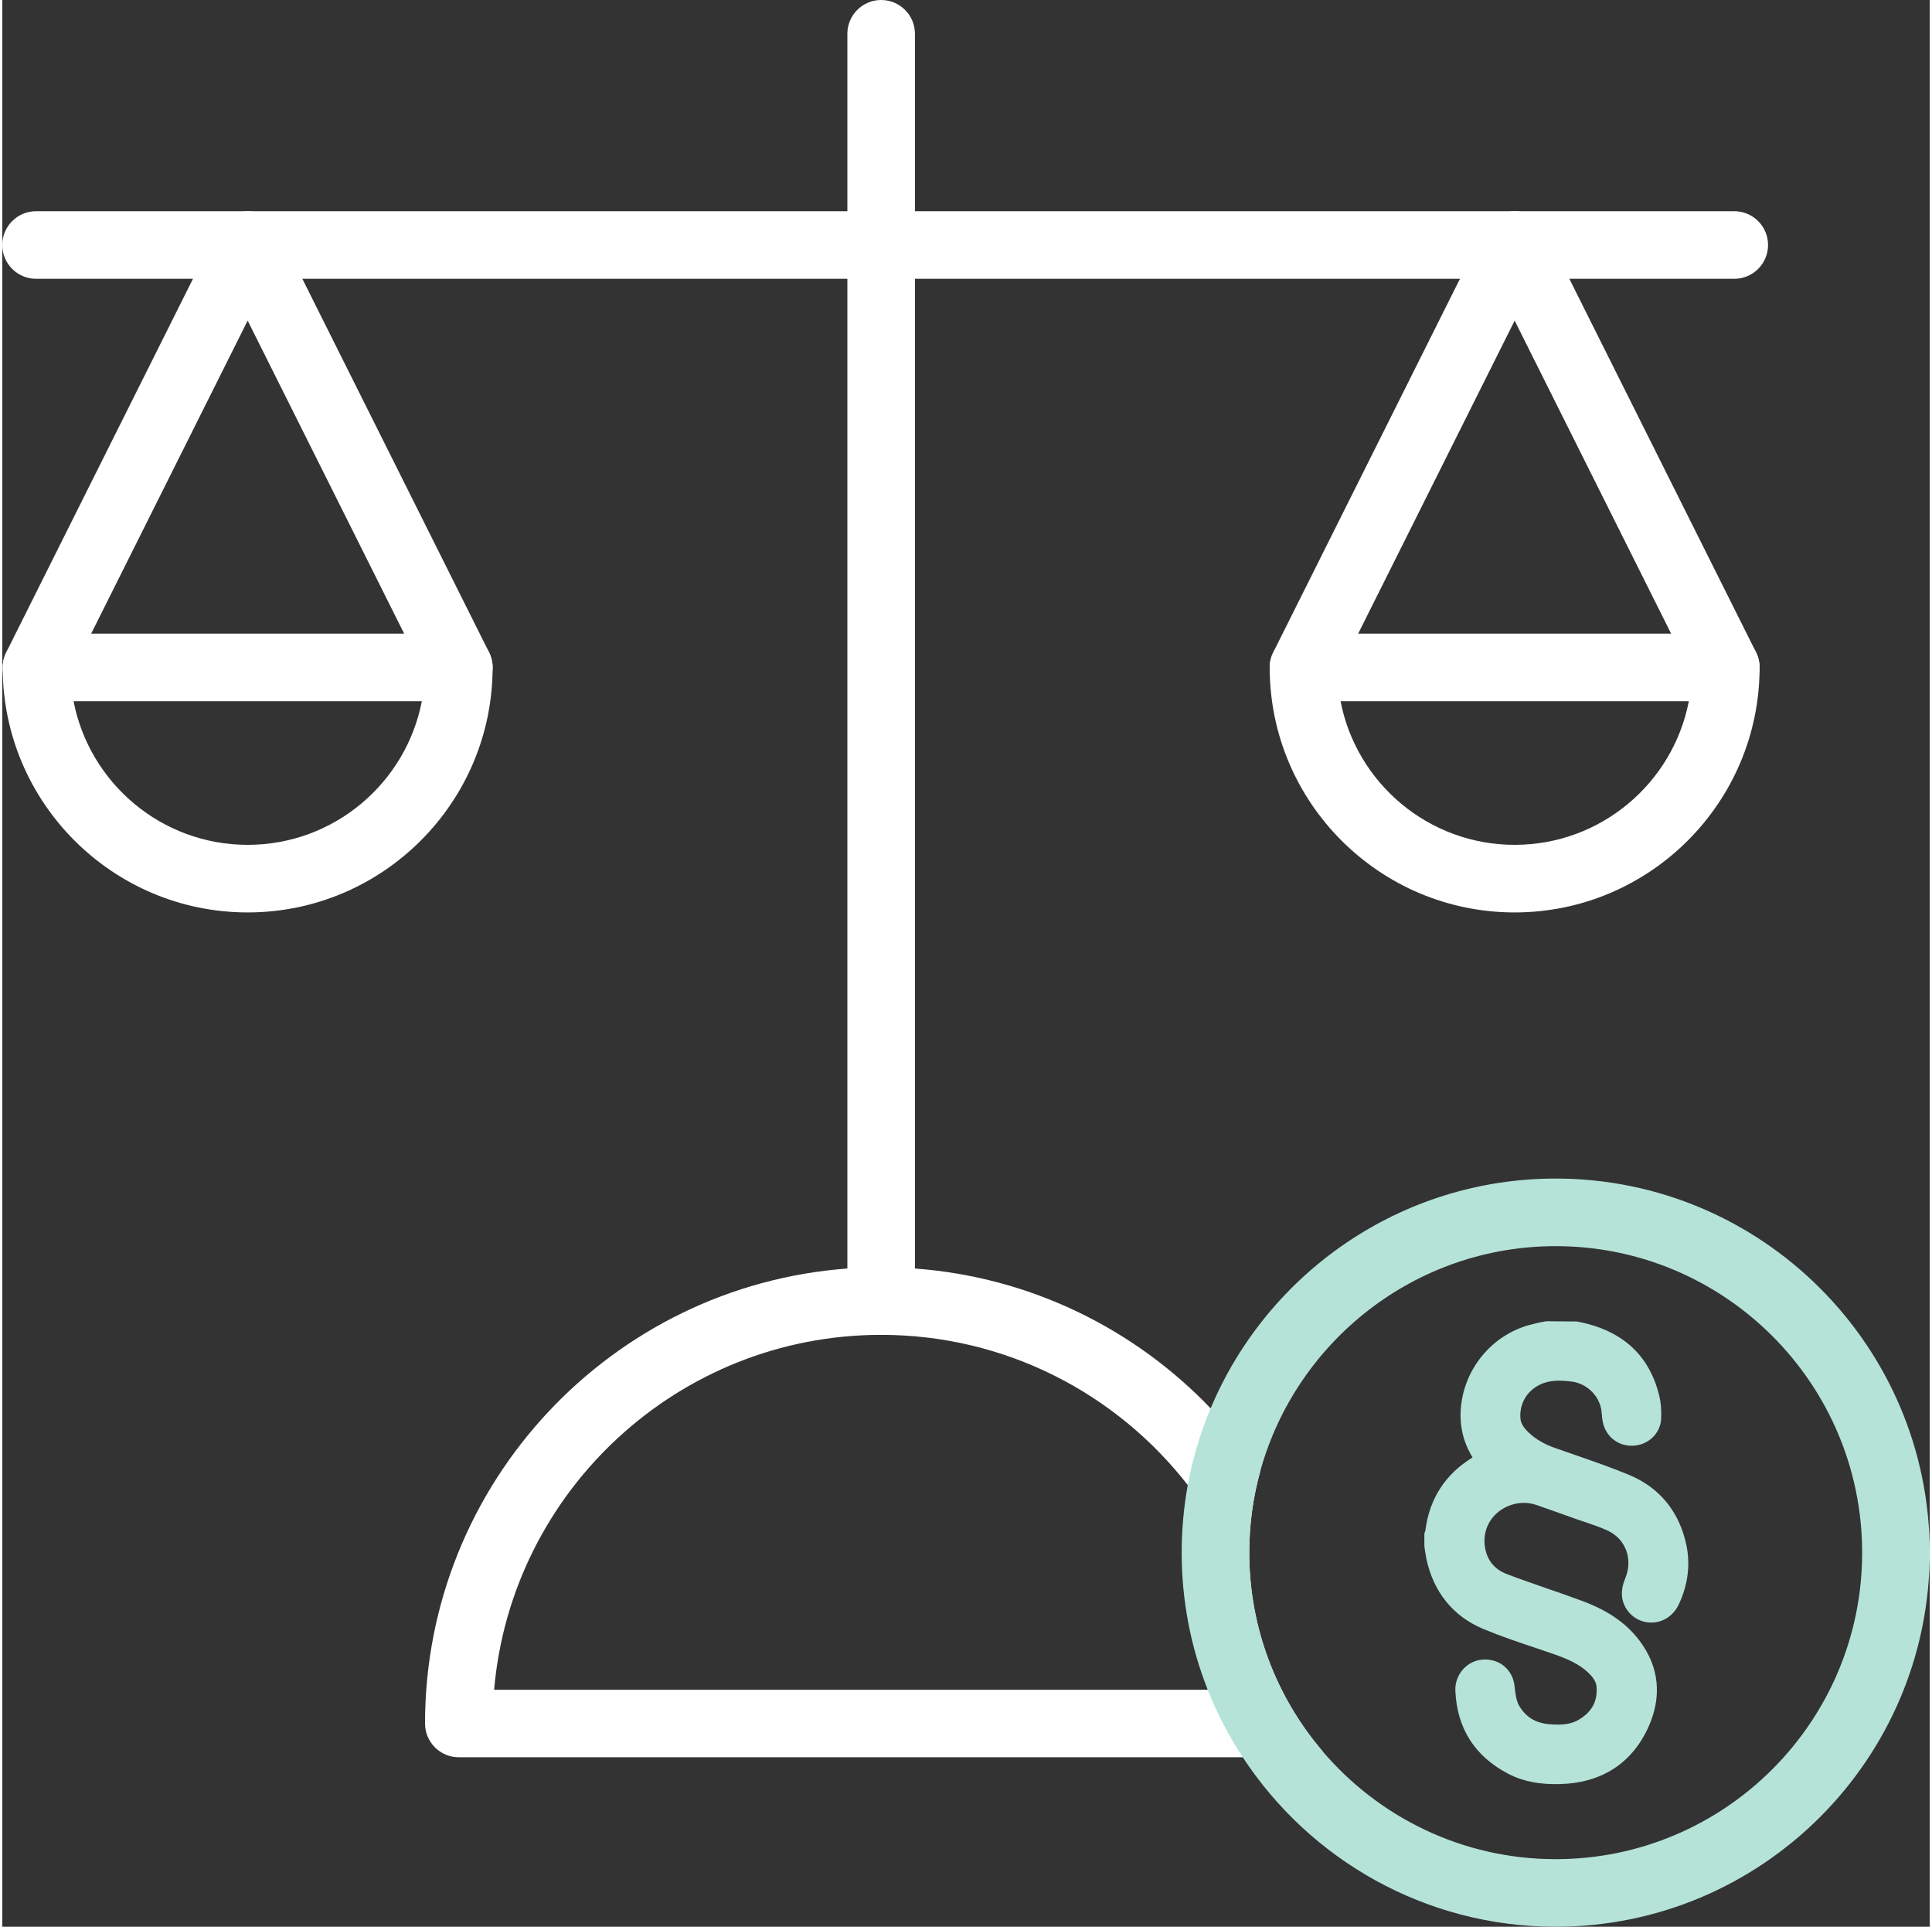 <?xml version="1.0" encoding="UTF-8"?>
<svg xmlns="http://www.w3.org/2000/svg" id="Ebene_1" data-name="Ebene 1" version="1.1" width="1024" height="1021" viewBox="0 0 228.19 228.06">
  <rect x="0" y="0" width="228.19" height="228.06" fill="#333333" stroke="none"/>
  <defs>
    <style>
      .cls-1 {
        fill: #b5e3d8;
      }

      .cls-1, .cls-2 {
        stroke-width: 0px;
      }

      .cls-2 {
        fill: #fff;
      }
    </style>
  </defs>
  <path class="cls-2" d="M104.05,158c-2.21,0-4-1.79-4-4V4c0-2.21,1.79-4,4-4s4,1.79,4,4v150c0,2.21-1.79,4-4,4Z"></path>
  <path class="cls-2" d="M205.05,33H4c-2.21,0-4-1.79-4-4s1.79-4,4-4h201.05c2.21,0,4,1.79,4,4s-1.79,4-4,4Z"></path>
  <path class="cls-2" d="M208.03,78.59c-.01-.09-.02-.18-.04-.26-.02-.11-.04-.22-.07-.32-.03-.14-.07-.27-.12-.4-.05-.14-.1-.27-.17-.4l-.06-.12c-.68-1.24-2-2.09-3.52-2.09h-50c-1.48,0-2.77.8-3.46,2l-.11.21c-.07.14-.13.27-.18.41,0,.03-.02.07-.03.11-.05.12-.08.24-.11.37-.03.15-.06.3-.08.45s-.03.3-.03.45c0,15.99,13.01,29,29,29s29-13.01,29-29c0-.14,0-.27-.02-.41ZM179.05,100c-10.21,0-18.74-7.32-20.61-17h41.23c-1.87,9.68-10.4,17-20.62,17Z"></path>
  <path class="cls-2" d="M147.63,183.78c0-3.38.46-6.64,1.33-9.74-1.75-2.62-3.73-5.08-5.9-7.34-8.98-9.38-21.29-15.54-35.01-16.55-1.32-.1-2.66-.15-4-.15s-2.68.05-4,.15c-27.91,2.05-50,25.42-50,53.85,0,2.21,1.79,4,4,4h100c.85,0,1.63-.26,2.27-.7-5.42-6.34-8.69-14.56-8.69-23.52ZM58.23,200c2.03-23.5,21.81-42,45.82-42,14.74,0,27.88,6.96,36.3,17.78,5.31,6.8,8.74,15.14,9.53,24.22H58.23Z"></path>
  <path class="cls-2" d="M204.05,83c-1.47,0-2.88-.81-3.58-2.21l-21.42-42.84-21.42,42.84c-.99,1.98-3.39,2.78-5.37,1.79-1.98-.99-2.78-3.39-1.79-5.37l25-50c.68-1.35,2.06-2.21,3.58-2.21s2.9.86,3.58,2.21l25,50c.99,1.98.19,4.38-1.79,5.37-.57.29-1.18.42-1.79.42Z"></path>
  <path class="cls-2" d="M58.03,78.59c-.01-.09-.02-.18-.04-.26-.02-.11-.04-.22-.07-.32-.03-.14-.07-.27-.12-.4-.05-.14-.1-.27-.17-.4l-.06-.12c-.68-1.24-2-2.09-3.52-2.09H4.05c-1.48,0-2.77.8-3.46,2l-.11.21c-.07.14-.13.27-.18.41,0,.03-.02.07-.03.11-.05.12-.08.24-.11.37-.03.15-.06.3-.08.45s-.03.3-.03.45c0,15.99,13.01,29,29,29s29-13.01,29-29c0-.14,0-.27-.02-.41ZM29.05,100c-10.21,0-18.74-7.32-20.61-17h41.23c-1.87,9.68-10.4,17-20.62,17Z"></path>
  <path class="cls-2" d="M54.05,83c-1.47,0-2.88-.81-3.58-2.21l-21.42-42.84L7.63,80.79c-.99,1.98-3.39,2.78-5.37,1.79-1.98-.99-2.78-3.39-1.79-5.37L25.47,27.21c.68-1.35,2.06-2.21,3.58-2.21s2.9.86,3.58,2.21l25,50c.99,1.98.19,4.38-1.79,5.37-.57.29-1.18.42-1.79.42Z"></path>
  <path class="cls-1" d="M183.91,139.5c-18.37,0-34.16,11.24-40.85,27.2-1.21,2.88-2.13,5.92-2.71,9.08-.47,2.6-.72,5.27-.72,8,0,5.72,1.09,11.2,3.08,16.22,1.11,2.82,2.51,5.5,4.15,8,7.91,12.07,21.56,20.06,37.05,20.06,24.42,0,44.28-19.86,44.28-44.28s-19.86-44.28-44.28-44.28ZM183.91,220.06c-11.04,0-20.94-4.96-27.59-12.76-5.42-6.34-8.69-14.56-8.69-23.52,0-3.38.46-6.64,1.33-9.74,4.27-15.29,18.32-26.54,34.95-26.54,20.01,0,36.28,16.27,36.28,36.28s-16.27,36.28-36.28,36.28Z"></path>
  <path class="cls-1" d="M198.48,189.91c-.7,1.48-2.14,2.31-3.69,2.12-1.6-.2-2.87-1.49-3.03-3.07-.08-.81.16-1.6.38-2.13.94-2.26.08-4.63-2.04-5.64-.85-.4-1.77-.71-2.74-1.04-.41-.14-.82-.27-1.23-.42-1.49-.54-2.99-1.06-4.49-1.59-1.51-.52-3.23-.21-4.5.8-1.22.98-1.81,2.43-1.63,3.98.19,1.67,1.09,2.82,2.67,3.42,1.59.6,3.23,1.17,4.82,1.72,1.33.46,2.66.92,3.98,1.41,3.08,1.13,5.26,2.63,6.84,4.71,2.36,3.11,2.71,6.69,1.02,10.35-1.95,4.21-5.53,6.5-10.34,6.64-.19,0-.4.01-.62.01-1.53,0-3.59-.19-5.54-1.2-4-2.07-6.12-5.39-6.31-9.86-.08-1.89,1.36-3.54,3.21-3.68,2-.15,3.59,1.18,3.8,3.15.11.94.19,1.72.56,2.34.77,1.29,1.88,1.99,3.41,2.14,1.71.17,2.82,0,3.73-.57,1.48-.93,2.12-2.14,2.01-3.81-.04-.55-.33-1.07-.92-1.64-1.14-1.12-2.66-1.74-4.12-2.25-.74-.26-1.48-.51-2.23-.76-2.03-.68-4.12-1.38-6.15-2.23-3.56-1.49-5.89-4.36-6.73-8.3-.06-.31-.11-.62-.16-.93l-.08-.61v-1.43l.12-.37c.47-3.76,2.34-6.67,5.59-8.66-1.1-1.78-1.56-3.74-1.39-5.85.39-4.64,3.65-8.59,8.11-9.83.38-.1.76-.19,1.15-.28l.84-.16,3.66.03.37.08c.31.06.61.13.9.21,4.53,1.19,7.38,4.05,8.46,8.49.2.84.28,1.78.22,2.79-.1,1.7-1.56,3.07-3.32,3.13-1.78.09-3.27-1.12-3.59-2.84-.06-.29-.09-.59-.11-.88-.02-.2-.04-.39-.07-.59-.31-1.71-1.8-3.09-3.56-3.29-1.22-.14-2.51-.2-3.67.36-1.57.75-2.46,2.27-2.34,3.97.05.64.39,1.19,1.14,1.86.79.71,1.75,1.25,2.93,1.67.81.29,1.63.57,2.44.85,2.12.74,4.31,1.49,6.43,2.38,3.56,1.49,5.88,4.35,6.71,8.26.49,2.35.19,4.72-.9,7.04Z"></path>
</svg>
